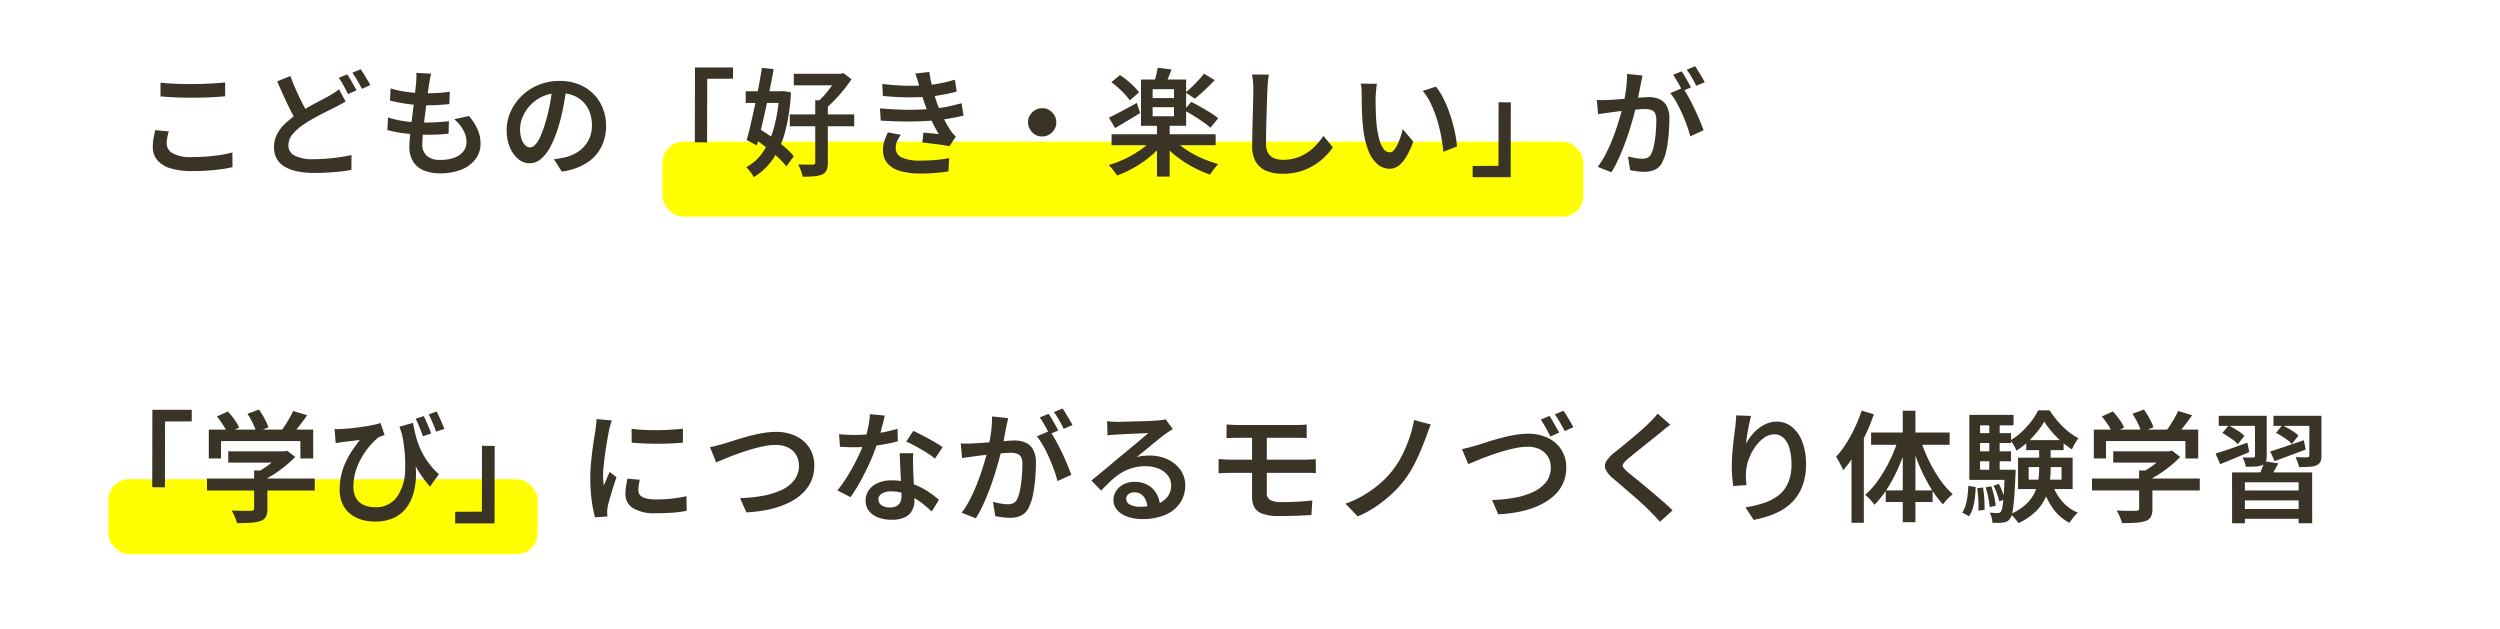 <svg xmlns="http://www.w3.org/2000/svg" xmlns:xlink="http://www.w3.org/1999/xlink" width="600" height="151" viewBox="0 0 600 151"><defs><filter id="a" x="0" y="0" width="448" height="69" filterUnits="userSpaceOnUse"><feOffset dy="6" input="SourceAlpha"/><feGaussianBlur result="b"/><feFlood flood-opacity="0.2"/><feComposite operator="in" in2="b"/><feComposite in="SourceGraphic"/></filter><filter id="c" x="0" y="82" width="600" height="69" filterUnits="userSpaceOnUse"><feOffset dy="6" input="SourceAlpha"/><feGaussianBlur result="d"/><feFlood flood-opacity="0.2"/><feComposite operator="in" in2="d"/><feComposite in="SourceGraphic"/></filter></defs><g transform="translate(-360 -342)"><g transform="translate(360 342.278)"><g transform="matrix(1, 0, 0, 1, 0, -0.28)" filter="url(#a)"><rect width="448" height="63" rx="4" fill="#fff"/></g><rect width="221" height="18" rx="5" transform="translate(159 33.722)" fill="#ff0"/><path d="M-182.476-20.16q1.54.168,3.458.252t4.1.084q1.372,0,2.8-.056t2.758-.14q1.33-.084,2.394-.2v3.332q-.98.084-2.324.168t-2.814.126q-1.47.042-2.814.042-2.156,0-4.018-.084t-3.542-.224Zm1.988,11.7q-.224.756-.364,1.484a7.693,7.693,0,0,0-.14,1.456,2.677,2.677,0,0,0,1.442,2.31,8.844,8.844,0,0,0,4.578.91q1.9,0,3.682-.14t3.332-.392a24.039,24.039,0,0,0,2.73-.588L-165.2.112a27.045,27.045,0,0,1-2.66.49q-1.512.21-3.276.336t-3.724.126a17.443,17.443,0,0,1-5.222-.672,6.527,6.527,0,0,1-3.178-1.974,4.859,4.859,0,0,1-1.064-3.178,11.449,11.449,0,0,1,.2-2.184q.2-1.008.364-1.82Zm42.448-7.168q-.616.364-1.246.7t-1.358.7l-2.072,1.036q-1.176.588-2.492,1.3t-2.6,1.554a12.8,12.8,0,0,0-2.9,2.464,4.275,4.275,0,0,0-1.078,2.8,2.66,2.66,0,0,0,1.512,2.422,9.468,9.468,0,0,0,4.536.854q1.484,0,3.136-.126t3.22-.364q1.568-.238,2.744-.518l-.028,3.584q-1.148.224-2.548.378t-3,.252q-1.6.1-3.416.1a20.135,20.135,0,0,1-3.794-.336,10.392,10.392,0,0,1-3.052-1.05,5.326,5.326,0,0,1-2.03-1.9,5.509,5.509,0,0,1-.728-2.926,6.615,6.615,0,0,1,.742-3.122,9.805,9.805,0,0,1,2.058-2.632,24.18,24.18,0,0,1,2.94-2.31q1.372-.9,2.744-1.666t2.6-1.414q1.232-.644,2.1-1.12.728-.42,1.316-.8a10.963,10.963,0,0,0,1.092-.8Zm-13.272-6.132q.672,1.82,1.442,3.542t1.54,3.206q.77,1.484,1.414,2.632l-2.828,1.652q-.756-1.232-1.554-2.828t-1.6-3.36q-.8-1.764-1.582-3.556Zm13.636-.392q.364.5.77,1.2t.8,1.4q.392.7.672,1.232l-2.044.9q-.42-.868-1.036-1.988a19.342,19.342,0,0,0-1.176-1.9Zm3.248-1.232q.364.532.8,1.232t.84,1.386q.406.686.658,1.19l-2.016.9q-.448-.9-1.078-1.988a18.822,18.822,0,0,0-1.218-1.876Zm16.884,1.064q-.168.7-.266,1.26t-.182,1.092q-.112.644-.266,1.764t-.336,2.52q-.182,1.4-.364,2.884t-.35,2.912q-.168,1.428-.252,2.59t-.084,1.89a3.591,3.591,0,0,0,1.078,2.8,4.67,4.67,0,0,0,3.234.98,9.429,9.429,0,0,0,3.416-.546A4.782,4.782,0,0,0-109.774-3.7a3.571,3.571,0,0,0,.742-2.212,5.933,5.933,0,0,0-.742-2.8,9.718,9.718,0,0,0-2.2-2.688l3.528-.756a13.507,13.507,0,0,1,2.1,3.276,8.439,8.439,0,0,1,.672,3.36,6.029,6.029,0,0,1-1.2,3.71A7.816,7.816,0,0,1-110.25.7a13.5,13.5,0,0,1-5.166.9,10.183,10.183,0,0,1-3.766-.658A5.481,5.481,0,0,1-121.8-1.148a6.655,6.655,0,0,1-.952-3.752q0-.868.14-2.324t.35-3.192q.21-1.736.434-3.542t.406-3.43q.182-1.624.294-2.772.056-.924.07-1.414a6.146,6.146,0,0,0-.042-.938Zm-9.716,3.528a21.628,21.628,0,0,0,2.7.658q1.47.266,3.01.392t2.884.126q1.652,0,3.08-.1a23.539,23.539,0,0,0,2.52-.294l-.084,3q-1.288.112-2.562.2t-3.038.084q-1.344,0-2.87-.14t-3.01-.406q-1.484-.266-2.772-.6Zm-.616,6.972a22.694,22.694,0,0,0,3,.756,26.71,26.71,0,0,0,3.052.378q1.512.1,2.884.1,1.344,0,2.814-.084t2.87-.252l-.084,3q-1.232.14-2.492.2t-2.6.056a44.679,44.679,0,0,1-5.18-.294,29.113,29.113,0,0,1-4.424-.826Zm42.868-7.364q-.308,2.156-.742,4.55A44.733,44.733,0,0,1-86.912-9.8a26.745,26.745,0,0,1-1.9,4.844,10.091,10.091,0,0,1-2.338,3.08,4.186,4.186,0,0,1-2.73,1.064A4.265,4.265,0,0,1-96.6-1.82a7.055,7.055,0,0,1-2.03-2.814,10.446,10.446,0,0,1-.77-4.13,10.65,10.65,0,0,1,.98-4.508,12.37,12.37,0,0,1,2.7-3.78,12.614,12.614,0,0,1,4.032-2.59,13.158,13.158,0,0,1,5-.938,12.269,12.269,0,0,1,4.606.826,10.25,10.25,0,0,1,3.514,2.3,10.207,10.207,0,0,1,2.24,3.43,11.2,11.2,0,0,1,.784,4.2,11,11,0,0,1-1.218,5.236,9.95,9.95,0,0,1-3.57,3.78,14.829,14.829,0,0,1-5.852,1.988L-88.06-1.792q.784-.084,1.4-.2t1.176-.224a9.983,9.983,0,0,0,2.534-.952,8.044,8.044,0,0,0,2.086-1.61A7.225,7.225,0,0,0-79.45-7.042a7.777,7.777,0,0,0,.518-2.9,8.814,8.814,0,0,0-.518-3.08,7.006,7.006,0,0,0-1.526-2.45,6.864,6.864,0,0,0-2.45-1.624,8.923,8.923,0,0,0-3.318-.574,9.447,9.447,0,0,0-4.018.812,9.409,9.409,0,0,0-2.954,2.1,9.364,9.364,0,0,0-1.834,2.8,7.5,7.5,0,0,0-.63,2.884,7.272,7.272,0,0,0,.364,2.478,3.639,3.639,0,0,0,.91,1.484,1.661,1.661,0,0,0,1.106.49,1.775,1.775,0,0,0,1.232-.616A6.741,6.741,0,0,0-91.35-7.154a26.605,26.605,0,0,0,1.218-3.318,43.185,43.185,0,0,0,1.064-4.3,43.049,43.049,0,0,0,.644-4.494Zm30.8-4.62h9.128v2.688l-6.188.028L-51.3-5.824l-2.94-.028Zm23.716,1.512h11.648v2.772H-30.492Zm-.952,9.744h15.456v2.856H-31.444Zm6.1-3.388h3.024V-1.008A4.716,4.716,0,0,1-22.61.84a2.056,2.056,0,0,1-1.078,1.036,6.286,6.286,0,0,1-1.932.434q-1.148.1-2.744.1A9.068,9.068,0,0,0-28.8.924a12.722,12.722,0,0,0-.63-1.456q1.148.028,2.142.042T-25.928-.5a.71.71,0,0,0,.462-.112.55.55,0,0,0,.126-.42Zm5.4-6.356h.728l.616-.168L-16.632-21q-.812,1.232-1.862,2.534t-2.2,2.492a30.578,30.578,0,0,1-2.24,2.114,8.527,8.527,0,0,0-.84-.952,9.755,9.755,0,0,0-.9-.812,17.278,17.278,0,0,0,1.806-1.862q.91-1.078,1.68-2.184a22.293,22.293,0,0,0,1.246-1.974Zm-22.092,4.2h9.1v2.8h-9.1Zm3.892-5.628,2.828.308q-.392,2.184-.882,4.62T-37.226-13.9q-.546,2.45-1.078,4.7T-39.34-5.1L-41.8-6.384q.476-1.652.966-3.78t.994-4.48q.5-2.352.938-4.676T-38.136-23.716ZM-40.46-7l1.652-2.1q1.484.9,3.094,2.044t3.01,2.324a14.541,14.541,0,0,1,2.212,2.24L-32.284-.056a16.621,16.621,0,0,0-2.142-2.31q-1.358-1.246-2.94-2.464T-40.46-7Zm6.5-11.088h.5l.532-.056,1.764.308a45.822,45.822,0,0,1-1.386,9.38,21.361,21.361,0,0,1-2.94,6.622A15.288,15.288,0,0,1-40.1,2.52a8.22,8.22,0,0,0-.812-1.26,11.359,11.359,0,0,0-.98-1.148,11.222,11.222,0,0,0,4.032-3.668,19.525,19.525,0,0,0,2.646-5.95A39.589,39.589,0,0,0-33.964-17.5Zm24.7-1.764q3.024.364,5.642.42t4.8-.112a29.3,29.3,0,0,0,3.612-.49q1.736-.35,3.388-.854l.42,2.856q-1.484.42-3.234.742t-3.514.49q-2.156.168-4.984.154T-9.1-16.968ZM-9.8-14q2.492.224,4.816.308t4.382,0q2.058-.084,3.71-.252a28.514,28.514,0,0,0,3.822-.574q1.638-.378,2.842-.714l.476,2.968q-1.2.308-2.744.588T4.256-11.2q-1.764.2-4.046.294t-4.8.056q-2.52-.042-5.04-.21Zm9.408-5.376q-.2-.756-.434-1.484t-.49-1.484l3.36-.392q.168,1.288.448,2.562t.63,2.464q.35,1.19.686,2.254.364.98.9,2.212T5.88-10.808Q6.524-9.6,7.2-8.6a7.835,7.835,0,0,0,.546.7,8.843,8.843,0,0,0,.658.672L6.86-4.9q-.784-.168-1.932-.336T2.576-5.544Q1.372-5.684.364-5.8l.252-2.38,2,.182q1.078.1,1.694.182a34.245,34.245,0,0,1-1.946-3.682q-.826-1.834-1.358-3.4-.336-.98-.588-1.736t-.434-1.414Q-.2-18.7-.392-19.376Zm-4.4,11.732a9.665,9.665,0,0,0-.868,1.456,3.822,3.822,0,0,0-.364,1.68A2.427,2.427,0,0,0-4.536-2.184a10.424,10.424,0,0,0,4.424.728q1.96,0,3.682-.154T6.8-2.044L6.636,1.12q-1.456.252-3.22.392t-3.528.14a17.067,17.067,0,0,1-4.774-.588A6.4,6.4,0,0,1-7.966-.742a4.684,4.684,0,0,1-1.106-3.15A6.528,6.528,0,0,1-8.736-6.23a19.732,19.732,0,0,1,.84-2ZM29.12-14.028a2.968,2.968,0,0,1,1.708.448,3.748,3.748,0,0,1,1.218,1.232,3.21,3.21,0,0,1,.462,1.708,2.981,2.981,0,0,1-.448,1.694,3.7,3.7,0,0,1-1.232,1.232,3.21,3.21,0,0,1-1.708.462A2.981,2.981,0,0,1,27.426-7.7a3.659,3.659,0,0,1-1.232-1.246,3.231,3.231,0,0,1-.462-1.694,2.968,2.968,0,0,1,.448-1.708,3.7,3.7,0,0,1,1.246-1.218A3.231,3.231,0,0,1,29.12-14.028ZM45.78-7.784H70.756v2.632H45.78Zm10.892-2.38h3.052V2.38H56.672Zm-1.008,3.5L58.1-5.6a18.672,18.672,0,0,1-3.052,3.164A26.654,26.654,0,0,1,51.212.21,27.184,27.184,0,0,1,47.1,2.128a7.088,7.088,0,0,0-.588-.854q-.364-.462-.728-.91a7.1,7.1,0,0,0-.7-.756,25.571,25.571,0,0,0,4.046-1.554A26,26,0,0,0,52.85-4.13,14.523,14.523,0,0,0,55.664-6.664Zm5.068.084A15.188,15.188,0,0,0,63.56-4.158a24.019,24.019,0,0,0,3.752,2.072,28.211,28.211,0,0,0,4.116,1.47,5.5,5.5,0,0,0-.714.742q-.378.462-.728.924a8.055,8.055,0,0,0-.574.854A26.675,26.675,0,0,1,65.268.084,28.14,28.14,0,0,1,61.376-2.45,20.443,20.443,0,0,1,58.24-5.432Zm-5.1-7.7V-12.1H60.76V-14.28Zm0-4.312v2.128H60.76v-2.128Zm-2.8-2.324H63.672V-9.8H52.836Zm4-2.828,3.332.42q-.392,1.064-.8,2.058t-.77,1.75l-2.632-.5q.224-.812.49-1.848A16.271,16.271,0,0,0,56.84-23.744ZM45.724-20.272,47.8-21.98a18.681,18.681,0,0,1,1.736,1.274q.868.714,1.624,1.47a10.579,10.579,0,0,1,1.2,1.4L50.148-15.9a11.556,11.556,0,0,0-1.134-1.428,20.859,20.859,0,0,0-1.582-1.554Q46.564-19.656,45.724-20.272Zm17.444,6.72L64.9-15.54q1.064.532,2.282,1.218t2.338,1.386a16.1,16.1,0,0,1,1.848,1.316L69.5-9.352a17.492,17.492,0,0,0-1.75-1.372q-1.078-.756-2.282-1.5T63.168-13.552Zm4.788-8.764,2.576,1.54q-1.12,1.2-2.394,2.394t-2.366,2.058l-2.24-1.484a16.943,16.943,0,0,0,1.526-1.344q.8-.784,1.582-1.61A16.037,16.037,0,0,0,67.956-22.316ZM45.136-11.76q1.288-.616,3.066-1.568t3.626-1.96l.812,2.408q-1.484.924-3.08,1.876T46.62-9.268ZM83.524-22.092q-.14.812-.224,1.736t-.112,1.736q-.056,1.148-.112,2.814t-.112,3.514q-.056,1.848-.084,3.626t-.028,3.15a4.279,4.279,0,0,0,.532,2.282,2.959,2.959,0,0,0,1.442,1.218,5.584,5.584,0,0,0,2.086.364,10.452,10.452,0,0,0,3.234-.476A10.372,10.372,0,0,0,92.792-3.4,12.125,12.125,0,0,0,94.92-5.236a18.406,18.406,0,0,0,1.708-2.156L98.9-4.62a18.2,18.2,0,0,1-1.778,2.086A14.935,14.935,0,0,1,94.556-.462,13.694,13.694,0,0,1,91.14,1.106a14.356,14.356,0,0,1-4.284.6,10.21,10.21,0,0,1-3.864-.672A5.26,5.26,0,0,1,80.43-1.106a7.173,7.173,0,0,1-.91-3.822q0-1.148.028-2.646t.07-3.094q.042-1.6.084-3.136t.07-2.8q.028-1.26.028-2.016,0-.952-.084-1.848a13.4,13.4,0,0,0-.252-1.652Zm25.928,2.212q-.084.448-.14,1.05t-.1,1.19l-.07.98q0,.9.014,1.918t.056,2.086q.042,1.064.126,2.128a23.058,23.058,0,0,0,.616,3.7,7.831,7.831,0,0,0,1.05,2.492,1.854,1.854,0,0,0,1.554.9,1.31,1.31,0,0,0,.966-.518,5.8,5.8,0,0,0,.868-1.372,16.075,16.075,0,0,0,.728-1.82q.322-.966.546-1.862l2.52,3a20.727,20.727,0,0,1-1.806,3.836A6.8,6.8,0,0,1,114.52-.126,3.592,3.592,0,0,1,112.5.5a4.508,4.508,0,0,1-2.786-.994,7.822,7.822,0,0,1-2.254-3.22,21.088,21.088,0,0,1-1.344-5.95q-.14-1.26-.21-2.688t-.084-2.716q-.014-1.288-.014-2.128,0-.56-.042-1.344a8.376,8.376,0,0,0-.182-1.4Zm14.168.672a14.394,14.394,0,0,1,1.512,2.3,25.678,25.678,0,0,1,1.33,2.884q.6,1.54,1.064,3.15t.756,3.15a27.958,27.958,0,0,1,.406,2.856l-3.276,1.288q-.168-1.764-.546-3.766a36.108,36.108,0,0,0-.994-3.99,28.666,28.666,0,0,0-1.456-3.766,13.292,13.292,0,0,0-1.96-3.066ZM141.568,2.52H132.44V-.168L138.628-.2l.028-15.26,2.94.028Zm31.64-24.388q-.084.476-.21,1.05t-.238,1.078q-.112.588-.266,1.386t-.308,1.624q-.154.826-.35,1.61-.28,1.176-.7,2.744t-.98,3.36q-.56,1.792-1.246,3.626t-1.484,3.57a27.788,27.788,0,0,1-1.694,3.164L162.456.056a22.258,22.258,0,0,0,1.834-2.94,36.712,36.712,0,0,0,1.554-3.36q.7-1.736,1.246-3.416t.952-3.122q.406-1.442.63-2.506.392-1.82.616-3.6a23.706,23.706,0,0,0,.2-3.374Zm9.66,2.94a22.47,22.47,0,0,1,1.372,2.212q.728,1.316,1.428,2.786t1.274,2.842q.574,1.372.91,2.352L184.66-7.28a25.317,25.317,0,0,0-.784-2.548q-.5-1.4-1.148-2.856t-1.372-2.758a14.025,14.025,0,0,0-1.484-2.2Zm-20.636,2.912q.728.056,1.414.042t1.442-.042q.644-.028,1.638-.1t2.114-.154q1.12-.084,2.24-.182t2.086-.168q.966-.07,1.554-.07a6.256,6.256,0,0,1,2.52.476,3.729,3.729,0,0,1,1.75,1.61,6.238,6.238,0,0,1,.658,3.122q0,1.624-.154,3.556a32.1,32.1,0,0,1-.5,3.7,11.722,11.722,0,0,1-.938,2.94A3.848,3.848,0,0,1,176.246.7a6.17,6.17,0,0,1-2.646.532,12.884,12.884,0,0,1-1.736-.126Q170.94.98,170.24.84l-.532-3.3q.56.14,1.218.28t1.246.21a8.419,8.419,0,0,0,.952.07,3.11,3.11,0,0,0,1.288-.252,1.974,1.974,0,0,0,.924-1.008,9.729,9.729,0,0,0,.658-2.17,25.1,25.1,0,0,0,.392-2.87q.126-1.54.126-2.94a3.6,3.6,0,0,0-.322-1.736,1.61,1.61,0,0,0-.952-.756,5.071,5.071,0,0,0-1.5-.2q-.644,0-1.778.1t-2.408.224q-1.274.126-2.38.266t-1.694.224q-.588.084-1.456.2t-1.484.224Zm20.356-6.86q.364.5.77,1.2t.8,1.4q.392.7.672,1.26l-2.044.868q-.28-.588-.658-1.274t-.784-1.386a13.511,13.511,0,0,0-.8-1.232Zm3.248-1.232q.364.532.8,1.246t.84,1.4q.406.686.658,1.19l-2.044.868q-.42-.9-1.05-1.988a18.822,18.822,0,0,0-1.218-1.876Z" transform="translate(221 39.722)" fill="#3a3427"/></g><g transform="translate(360 423.924)"><g transform="matrix(1, 0, 0, 1, 0, -81.92)" filter="url(#c)"><rect width="600" height="63" rx="4" transform="translate(0 82)" fill="#fff"/></g><rect width="103" height="18" rx="5" transform="translate(26 33.076)" fill="#ff0"/><path d="M-259.434-24.65h9.454v2.784l-6.409.029-.029,15.8-3.045-.029Zm18.212,9.976h13.659v2.7h-13.659Zm-5.1,6.525h25.868v2.871h-25.868Zm11.31-1.943h3.19V-.9a4.173,4.173,0,0,1-.363,1.929,2.3,2.3,0,0,1-1.349,1.03,9.275,9.275,0,0,1-2.32.406q-1.363.087-3.277.087a8.495,8.495,0,0,0-.522-1.537,11.584,11.584,0,0,0-.754-1.479q.957.029,1.929.044t1.7.014h1.015a1.219,1.219,0,0,0,.595-.145.507.507,0,0,0,.16-.435Zm6.438-4.582h.783l.667-.174,1.972,1.508a24.084,24.084,0,0,1-2.262,2.088,31.517,31.517,0,0,1-2.668,1.958A22.743,22.743,0,0,1-232.9-7.714a9.246,9.246,0,0,0-.8-.942q-.507-.537-.855-.856a20.846,20.846,0,0,0,2.291-1.378,24.2,24.2,0,0,0,2.132-1.638,12.311,12.311,0,0,0,1.552-1.566Zm-17.313-5.22h25.056v6.931h-3.074v-4.176h-19.053v4.176h-2.929Zm20.242-4.466,3.364,1.015q-.986,1.421-2.059,2.784t-1.972,2.32l-2.523-.957a18.032,18.032,0,0,0,1.174-1.595q.594-.9,1.131-1.842T-225.649-24.36Zm-18.3,1.305,2.639-1.189a19.387,19.387,0,0,1,1.58,1.943,9.911,9.911,0,0,1,1.117,1.914l-2.813,1.334a10.692,10.692,0,0,0-1.044-1.958A23.763,23.763,0,0,0-243.948-23.055Zm7.337-.638,2.755-1.015a18.758,18.758,0,0,1,1.349,2.175,13.894,13.894,0,0,1,.942,2.088l-2.929,1.16a11.767,11.767,0,0,0-.841-2.146A20.5,20.5,0,0,0-236.611-23.693Zm39.73,2.175q.232,1.363.609,2.885a20.986,20.986,0,0,0,1.059,3.132,17.992,17.992,0,0,0,1.783,3.2,18.36,18.36,0,0,0,2.755,3.1l-2.117,2.987a25.653,25.653,0,0,1-2.9-3.93,34.827,34.827,0,0,1-2.378-4.77q-1.073-2.61-2.059-5.684ZM-215.7-20.039a11.367,11.367,0,0,0,1.624,0q1.015-.058,2.349-.188t2.682-.333q1.349-.2,2.508-.435a12.385,12.385,0,0,0,1.856-.493l.986,2.9q-.319.087-.739.247a8.319,8.319,0,0,0-.769.333,14.974,14.974,0,0,0-1.334,1.233,17.034,17.034,0,0,0-1.6,1.914,18.993,18.993,0,0,0-1.508,2.465,14.573,14.573,0,0,0-1.117,2.914,12.583,12.583,0,0,0-.421,3.277,5.74,5.74,0,0,0,.406,2.276,3.929,3.929,0,0,0,1.117,1.523A4.639,4.639,0,0,0-208-1.552a7.045,7.045,0,0,0,1.986.275,6.174,6.174,0,0,0,5.162-2.291,11.486,11.486,0,0,0,2.074-6.438,34.651,34.651,0,0,0-.972-9.715l3.045,5.075a30.146,30.146,0,0,1,.536,4.8,17.953,17.953,0,0,1-.421,4.553A11.166,11.166,0,0,1-198.23-1.45,7.986,7.986,0,0,1-201.3,1.2a10.537,10.537,0,0,1-4.77.972,10.823,10.823,0,0,1-3.262-.479A7.878,7.878,0,0,1-212.019.261a6.581,6.581,0,0,1-1.812-2.393,8.026,8.026,0,0,1-.652-3.35,15.363,15.363,0,0,1,.377-3.48,15.981,15.981,0,0,1,1.044-3.074,20.636,20.636,0,0,1,1.551-2.784q.884-1.334,1.87-2.581-.58.058-1.378.16t-1.537.188q-.739.087-1.2.145-.435.058-.827.116t-.855.145Zm21.4-3.1q.29.58.623,1.334t.653,1.493a11.252,11.252,0,0,1,.493,1.348l-1.972.667q-.232-.667-.522-1.421t-.594-1.465q-.3-.71-.624-1.319Zm3.074-1.1a20.023,20.023,0,0,1,1,2.074q.507,1.2.885,2.1l-2,.667q-.348-.986-.826-2.131t-.943-2.016Zm13.92,26.854h-9.454V-.174l6.409-.029.029-15.805,3.045.029ZM-144.42-20.1a27.082,27.082,0,0,0,2.943.275q1.638.072,3.364.058t3.292-.116q1.566-.1,2.726-.217v3.335q-1.276.116-2.871.189t-3.262.073q-1.668,0-3.262-.073t-2.9-.189Zm1.972,12.238q-.174.754-.261,1.334a7.81,7.81,0,0,0-.087,1.16,1.959,1.959,0,0,0,.217.914,1.771,1.771,0,0,0,.725.71,4.376,4.376,0,0,0,1.32.45,10.789,10.789,0,0,0,2.03.16,33.831,33.831,0,0,0,3.669-.189,34.119,34.119,0,0,0,3.581-.595l.058,3.509a26.04,26.04,0,0,1-3.2.435q-1.812.145-4.219.145a9.773,9.773,0,0,1-5.5-1.233A3.919,3.919,0,0,1-145.9-4.466a11.63,11.63,0,0,1,.131-1.7q.13-.884.362-1.957ZM-149.176-22.1q-.087.261-.232.74t-.261.942q-.116.464-.174.725-.116.638-.3,1.639t-.377,2.2q-.188,1.2-.348,2.451t-.275,2.407q-.116,1.16-.116,2.059,0,.609.044,1.247t.1,1.247q.232-.522.479-1.1t.493-1.145q.247-.565.45-1.059l1.653,1.276q-.406,1.16-.827,2.494t-.754,2.523q-.334,1.189-.507,1.914-.058.319-.1.725a6.357,6.357,0,0,0-.044.638q0,.2.014.522t.044.609l-2.987.2a29.928,29.928,0,0,1-.783-3.988,39.264,39.264,0,0,1-.348-5.438q0-1.624.145-3.292t.348-3.234q.2-1.566.406-2.856t.348-2.161q.058-.58.145-1.276t.116-1.334Zm23.577,6.409q.812-.145,1.74-.392t1.74-.479q.87-.261,2.305-.725t3.161-.943q1.725-.478,3.523-.8a19.463,19.463,0,0,1,3.393-.319,10.882,10.882,0,0,1,4.64.957,7.944,7.944,0,0,1,3.291,2.769,7.732,7.732,0,0,1,1.232,4.451,8.8,8.8,0,0,1-.754,3.669,9.365,9.365,0,0,1-2.16,2.987,13.074,13.074,0,0,1-3.408,2.262A21.784,21.784,0,0,1-111.418-.74a32.223,32.223,0,0,1-5.452.711l-1.508-3.422a35.479,35.479,0,0,0,5.481-.566,18.194,18.194,0,0,0,4.5-1.407A8.134,8.134,0,0,0-105.357-7.8a5.494,5.494,0,0,0,1.1-3.422,5.013,5.013,0,0,0-.653-2.552,4.584,4.584,0,0,0-1.9-1.784,6.5,6.5,0,0,0-3.045-.652,14.809,14.809,0,0,0-2.914.319q-1.581.319-3.219.812t-3.175,1.059q-1.537.566-2.813,1.1t-2.146.884Zm30.972-3.1q.9.087,1.914.13t1.856.044q1.74,0,3.538-.174T-83.8-19.3a29.282,29.282,0,0,0,3.2-.8l.087,3.016q-1.3.348-3.016.667t-3.6.537a32.614,32.614,0,0,1-3.741.217q-.841,0-1.74-.029t-1.8-.087Zm10.991-4.466q-.174.725-.464,1.856t-.624,2.378q-.333,1.247-.739,2.436a42.775,42.775,0,0,1-1.711,4.423q-1.044,2.335-2.262,4.553a39.914,39.914,0,0,1-2.436,3.93l-3.161-1.624A29.046,29.046,0,0,0-93.09-7.961q.957-1.464,1.813-3.045t1.537-3.059a26.7,26.7,0,0,0,1.088-2.7,31.809,31.809,0,0,0,.942-3.364,18.849,18.849,0,0,0,.479-3.48Zm6.815,9.019q-.058.9-.058,1.754t.029,1.784q.029.667.072,1.711t.1,2.2q.058,1.16.1,2.218t.044,1.7a5.089,5.089,0,0,1-.536,2.335,3.8,3.8,0,0,1-1.726,1.668,7.045,7.045,0,0,1-3.19.609,9.221,9.221,0,0,1-3.146-.508A5.132,5.132,0,0,1-87.392-.3a3.881,3.881,0,0,1-.855-2.567,4.256,4.256,0,0,1,.769-2.494A5.086,5.086,0,0,1-85.3-7.091a8.063,8.063,0,0,1,3.292-.623A14.64,14.64,0,0,1-77.358-7a16.737,16.737,0,0,1,3.814,1.8,24.586,24.586,0,0,1,2.9,2.161l-1.74,2.784Q-73.2-.986-74.2-1.827a16.806,16.806,0,0,0-2.247-1.581,13.2,13.2,0,0,0-2.683-1.2,9.888,9.888,0,0,0-3.059-.464,3.9,3.9,0,0,0-2.175.536,1.6,1.6,0,0,0-.812,1.378,1.692,1.692,0,0,0,.711,1.392,3.28,3.28,0,0,0,2.045.551,3.225,3.225,0,0,0,1.653-.363,2.048,2.048,0,0,0,.87-.986,3.612,3.612,0,0,0,.261-1.407q0-.7-.058-1.943t-.131-2.74q-.072-1.494-.145-2.973t-.1-2.61Zm5.22,1.305A19.259,19.259,0,0,0-73.675-14.4q-1.233-.768-2.537-1.479T-78.5-17.023l1.682-2.552q.783.348,1.769.841t2,1.059q1.015.566,1.885,1.087a14.349,14.349,0,0,1,1.392.928Zm17.545-9.715q-.087.493-.217,1.087t-.246,1.117q-.116.609-.276,1.435t-.319,1.682q-.159.856-.362,1.668-.29,1.218-.725,2.842t-1.015,3.48q-.58,1.856-1.291,3.756t-1.537,3.7A28.781,28.781,0,0,1-61.8,1.392L-65.192.058a23.052,23.052,0,0,0,1.9-3.045,38.018,38.018,0,0,0,1.609-3.48q.725-1.8,1.291-3.538t.986-3.233q.421-1.493.653-2.6.406-1.885.638-3.727a24.552,24.552,0,0,0,.2-3.494ZM-44.051-19.6a23.273,23.273,0,0,1,1.421,2.291q.754,1.363,1.479,2.885t1.319,2.943q.594,1.421.943,2.436L-42.2-7.54a26.222,26.222,0,0,0-.812-2.639q-.522-1.45-1.189-2.958t-1.421-2.857a14.526,14.526,0,0,0-1.537-2.277Zm-21.373,3.016q.754.058,1.464.044t1.494-.044q.667-.029,1.7-.1t2.189-.16q1.16-.087,2.32-.188t2.161-.174q1-.073,1.609-.073a6.48,6.48,0,0,1,2.61.493,3.862,3.862,0,0,1,1.813,1.668,6.46,6.46,0,0,1,.682,3.234q0,1.682-.16,3.683a33.238,33.238,0,0,1-.522,3.828,12.14,12.14,0,0,1-.972,3.045A3.985,3.985,0,0,1-50.91.725a6.391,6.391,0,0,1-2.741.551,13.344,13.344,0,0,1-1.8-.131q-.957-.131-1.682-.276l-.551-3.422q.58.145,1.262.29t1.291.217a8.72,8.72,0,0,0,.986.072,3.221,3.221,0,0,0,1.334-.261,2.045,2.045,0,0,0,.957-1.044,10.076,10.076,0,0,0,.681-2.248A25.993,25.993,0,0,0-50.765-8.5q.131-1.595.131-3.045a3.731,3.731,0,0,0-.334-1.8,1.667,1.667,0,0,0-.986-.783,5.252,5.252,0,0,0-1.551-.2q-.667,0-1.841.1t-2.494.232q-1.319.131-2.465.275t-1.755.232q-.609.087-1.508.2t-1.537.232Zm21.083-7.1q.377.522.8,1.247t.826,1.45q.406.725.7,1.305l-2.117.9q-.29-.609-.681-1.32t-.812-1.435a14,14,0,0,0-.827-1.276Zm3.364-1.276q.377.551.826,1.291t.87,1.45q.42.711.681,1.233l-2.117.9q-.435-.928-1.088-2.059A19.5,19.5,0,0,0-43.065-24.1ZM-30.305-21.9q.58.058,1.247.1t1.218.043q.464,0,1.421-.029t2.146-.058l2.392-.058q1.2-.029,2.16-.087l1.45-.087q.812-.058,1.291-.131a4.682,4.682,0,0,0,.739-.16l1.711,2.349q-.464.29-.957.609t-.957.667q-.58.406-1.421,1.088t-1.8,1.479q-.957.8-1.885,1.551t-1.682,1.363a7.453,7.453,0,0,1,1.58-.333q.768-.072,1.552-.073a9.94,9.94,0,0,1,4.365.928,7.768,7.768,0,0,1,3.06,2.537,6.271,6.271,0,0,1,1.131,3.7,7.451,7.451,0,0,1-1.174,4.118A7.93,7.93,0,0,1-16.2.507a13.633,13.633,0,0,1-5.7,1.058A10.338,10.338,0,0,1-25.448,1a5.7,5.7,0,0,1-2.436-1.6,3.6,3.6,0,0,1-.885-2.422,3.89,3.89,0,0,1,.624-2.117,4.606,4.606,0,0,1,1.754-1.6,5.42,5.42,0,0,1,2.61-.609,6.423,6.423,0,0,1,3.321.8,5.488,5.488,0,0,1,2.073,2.132A6.441,6.441,0,0,1-17.6-1.537l-3.016.435a4.423,4.423,0,0,0-.9-2.7A2.754,2.754,0,0,0-23.78-4.843a2.074,2.074,0,0,0-1.406.464,1.387,1.387,0,0,0-.537,1.073,1.57,1.57,0,0,0,.885,1.392,4.564,4.564,0,0,0,2.334.522A12.3,12.3,0,0,0-18.372-2,5.363,5.363,0,0,0-15.805-3.77a4.508,4.508,0,0,0,.87-2.784,3.711,3.711,0,0,0-.812-2.364,5.363,5.363,0,0,0-2.2-1.609,8.074,8.074,0,0,0-3.132-.58,11.008,11.008,0,0,0-3.132.42,11.367,11.367,0,0,0-2.668,1.175A14.989,14.989,0,0,0-29.3-7.671q-1.175,1.088-2.422,2.422l-2.349-2.436q.812-.638,1.827-1.479t2.059-1.711q1.044-.87,1.972-1.653t1.566-1.305q.609-.493,1.45-1.189t1.74-1.45l1.711-1.435q.812-.682,1.334-1.146-.435,0-1.189.043t-1.653.073q-.9.029-1.8.073t-1.667.087q-.768.044-1.233.072-.551.029-1.146.073a10.837,10.837,0,0,0-1.087.131Zm28.681.783q.638.029,1.319.073T1.131-21h13.92q.725,0,1.378-.029t1.174-.087v3.248q-.551-.029-1.16-.043t-1.392-.015H1.131q-.754,0-1.436.015t-1.319.043Zm9.657,9.976V-4.7a1.85,1.85,0,0,0,.812,1.682,4.983,4.983,0,0,0,2.61.522q1.972,0,3.857-.1t3.654-.3L18.734.609q-.986.058-2.291.116T13.7.812q-1.436.029-2.828.029A11.031,11.031,0,0,1,6.974.29,3.526,3.526,0,0,1,5.031-1.276a5.018,5.018,0,0,1-.536-2.378q0-.754,0-1.755t0-2.088q0-1.087,0-2.074t0-1.711q0-.319,0-1.087t0-1.726q0-.957,0-1.914t0-1.7q0-.74,0-1.03H8.033v7.6ZM-3.538-12.818q.638.029,1.523.087t1.523.058H17.081q.319,0,.812-.029t1.015-.043q.522-.014.87-.043l.029,3.335q-.58-.058-1.363-.058H-.493q-.58,0-1.479.029T-3.538-9.4Zm50.953-8.294a15.259,15.259,0,0,0-.638,1.552q-.29.827-.522,1.465-.609,1.653-1.421,3.553t-1.812,3.726a23.955,23.955,0,0,1-2.189,3.335,26.541,26.541,0,0,1-2.987,3.19,31.8,31.8,0,0,1-3.77,2.958A23.514,23.514,0,0,1,29.841.928L26.912-2.117A24.554,24.554,0,0,0,31.16-4.075,26.678,26.678,0,0,0,34.9-6.7a22.64,22.64,0,0,0,3-3.016A21.149,21.149,0,0,0,40.382-13.5a31.969,31.969,0,0,0,1.856-4.35,29.786,29.786,0,0,0,1.146-4.336Zm7.453,5.887q.812-.145,1.755-.406t1.725-.464q.87-.261,2.306-.74t3.161-.943q1.726-.464,3.538-.8a18.738,18.738,0,0,1,3.379-.333,10.882,10.882,0,0,1,4.64.957,7.906,7.906,0,0,1,3.291,2.784,7.749,7.749,0,0,1,1.233,4.437,8.949,8.949,0,0,1-.74,3.669,9.079,9.079,0,0,1-2.16,2.987A13.7,13.7,0,0,1,73.587-1.8,20.867,20.867,0,0,1,69.063-.276a32.624,32.624,0,0,1-5.5.711L62.089-3.016a33.189,33.189,0,0,0,5.452-.536,17.791,17.791,0,0,0,4.5-1.421,8.332,8.332,0,0,0,3.045-2.378,5.478,5.478,0,0,0,1.1-3.436,5.023,5.023,0,0,0-.638-2.538,4.609,4.609,0,0,0-1.885-1.784,6.386,6.386,0,0,0-3.045-.667,14.6,14.6,0,0,0-2.9.319q-1.566.319-3.2.812t-3.19,1.058q-1.552.565-2.827,1.1t-2.117.885Zm21-7.946a13.959,13.959,0,0,1,.8,1.262q.42.74.826,1.464t.7,1.276l-2.117.928q-.435-.9-1.073-2.059t-1.218-2Zm3.364-1.247q.377.522.826,1.261t.87,1.45q.421.711.682,1.233l-2.088.928q-.464-.928-1.116-2.059a19.5,19.5,0,0,0-1.261-1.943Zm25.636,3.364q-.638.464-1.29.986t-1.117.928l-1.74,1.392q-1.015.812-2.132,1.711l-2.16,1.74q-1.044.841-1.8,1.479a5.582,5.582,0,0,0-1.044,1.131.773.773,0,0,0,.014.87,6.091,6.091,0,0,0,1.117,1.16q.7.58,1.711,1.392t2.19,1.8q1.174.986,2.393,2.016t2.363,2.03q1.145,1,2.045,1.9L102.4,2.233Q101.268.957,100.021-.29q-.7-.725-1.769-1.711T95.917-4.075q-1.261-1.087-2.494-2.146t-2.218-1.9A6.753,6.753,0,0,1,89.363-10.3a2.074,2.074,0,0,1,.116-1.929,7.93,7.93,0,0,1,1.957-2.132q.841-.667,1.958-1.58T95.7-17.85q1.189-1,2.247-1.929t1.784-1.653q.58-.551,1.175-1.189a8.51,8.51,0,0,0,.913-1.131Zm19.4-2.117q-.174.609-.362,1.465t-.363,1.784q-.174.928-.3,1.813t-.188,1.551a14.848,14.848,0,0,1,1.247-1.856,10.333,10.333,0,0,1,1.682-1.7,8.518,8.518,0,0,1,2.074-1.233,6.1,6.1,0,0,1,2.363-.464,5.688,5.688,0,0,1,3.6,1.247,8.232,8.232,0,0,1,2.508,3.538,14.7,14.7,0,0,1,.913,5.452,14.438,14.438,0,0,1-.9,5.321,10.968,10.968,0,0,1-2.552,3.886,13.012,13.012,0,0,1-3.973,2.61,23.982,23.982,0,0,1-5.133,1.523L122.9-1.247a25.394,25.394,0,0,0,4.408-1.029A11.819,11.819,0,0,0,130.819-4.1a7.7,7.7,0,0,0,2.305-2.973,10.805,10.805,0,0,0,.827-4.466,13.475,13.475,0,0,0-.493-3.886,5.513,5.513,0,0,0-1.407-2.479,3.127,3.127,0,0,0-2.218-.856,4.206,4.206,0,0,0-2.494.856,9.1,9.1,0,0,0-2.132,2.2,12.438,12.438,0,0,0-1.508,2.915,10.786,10.786,0,0,0-.652,3.016,11.378,11.378,0,0,0-.029,1.421q.029.754.145,1.769l-3.19.232q-.116-.841-.232-2.088t-.116-2.668q0-1.044.073-2.219t.188-2.407q.116-1.233.275-2.451t.3-2.262q.087-.783.145-1.537t.087-1.334ZM150.8-24.447l2.929.87a46.833,46.833,0,0,1-2,4.916,46.057,46.057,0,0,1-2.523,4.64,29.3,29.3,0,0,1-2.842,3.872,6.2,6.2,0,0,0-.435-.986q-.319-.609-.653-1.233a7.376,7.376,0,0,0-.623-1,21.449,21.449,0,0,0,2.393-3.132,34.472,34.472,0,0,0,2.1-3.828A37.351,37.351,0,0,0,150.8-24.447Zm-2.436,7.859,2.929-2.958.029.029V2.465h-2.958Zm12.3-7.83H163.7V2.32H160.66Zm-7.6,5.22h18.85v2.958h-18.85Zm3.509,13.891h11.252v2.784H156.571Zm8.323-12.267a36.933,36.933,0,0,0,1.986,4.988,34.064,34.064,0,0,0,2.682,4.626,20.23,20.23,0,0,0,3.1,3.582,10.513,10.513,0,0,0-1.232,1.1,9.952,9.952,0,0,0-1.117,1.334,24.74,24.74,0,0,1-3.045-4.118,40.71,40.71,0,0,1-2.624-5.191,52.527,52.527,0,0,1-2.016-5.655Zm-5.249-.2,2.262.609a48.962,48.962,0,0,1-2.059,5.858,38.261,38.261,0,0,1-2.726,5.293,23.181,23.181,0,0,1-3.248,4.162,9.607,9.607,0,0,0-.652-.827q-.392-.449-.812-.87a7.37,7.37,0,0,0-.768-.682,19.554,19.554,0,0,0,3.2-3.625,34.277,34.277,0,0,0,2.77-4.756A35.672,35.672,0,0,0,159.645-17.777ZM190.878-10.9v3.016h7.888V-10.9Zm-2.552-2.262h13.108v7.54H188.326Zm6.293-8.642a19.822,19.822,0,0,1-1.7,2.451,22,22,0,0,1-2.306,2.465,18.127,18.127,0,0,1-2.668,2.045,8.269,8.269,0,0,0-.638-1.29,9.875,9.875,0,0,0-.812-1.2,14.027,14.027,0,0,0,2.682-1.986,20.811,20.811,0,0,0,2.335-2.567,15.039,15.039,0,0,0,1.653-2.639h2.726a25.463,25.463,0,0,0,1.987,2.639,18.9,18.9,0,0,0,2.393,2.349,15.1,15.1,0,0,0,2.552,1.711,11.247,11.247,0,0,0-.841,1.276q-.435.754-.725,1.392a19.961,19.961,0,0,1-2.494-1.871,22.993,22.993,0,0,1-2.32-2.335A21.031,21.031,0,0,1,194.619-21.808ZM193.4-16.3h2.755v5.771A25.715,25.715,0,0,1,195.909-7a12.653,12.653,0,0,1-1.03,3.509,11.149,11.149,0,0,1-2.32,3.263,15.005,15.005,0,0,1-4.118,2.784,7.607,7.607,0,0,0-.536-.725q-.334-.406-.7-.8a6.914,6.914,0,0,0-.681-.653,13.239,13.239,0,0,0,3.7-2.349,9.315,9.315,0,0,0,2.059-2.74,10.246,10.246,0,0,0,.9-2.929,20.216,20.216,0,0,0,.218-2.915Zm3.074,9.309a12.7,12.7,0,0,0,2.364,4.22,9.859,9.859,0,0,0,3.842,2.8,8.584,8.584,0,0,0-.7.725q-.377.435-.725.885a7.453,7.453,0,0,0-.58.856,11.307,11.307,0,0,1-4.06-3.6A18.451,18.451,0,0,1,194.1-6.409ZM190.3-17.371h8.961v2.407H190.3Zm-12.18-1.682h8.526v2.378h-8.526Zm0,4.379h8.526V-12.3h-8.526Zm-1.479,4.408h9.889V-7.83h-9.889Zm4.785-11.745h2.494V-8.9h-2.494Zm1.015,15.573,1.276-.435a17.7,17.7,0,0,1,.87,1.914,13.444,13.444,0,0,1,.58,1.8l-1.334.493a15.9,15.9,0,0,0-.551-1.842A14.272,14.272,0,0,0,182.439-6.438Zm-1.885.406,1.363-.261q.377,1.131.682,2.436a13.9,13.9,0,0,1,.363,2.233l-1.45.319a17.424,17.424,0,0,0-.319-2.276A20.071,20.071,0,0,0,180.554-6.032Zm-2.03.2L179.916-6a23.02,23.02,0,0,1,.319,2.784q.087,1.508.058,2.581l-1.479.174q.058-1.1-.014-2.6A25.57,25.57,0,0,0,178.524-5.829Zm-2.117-.58,1.769.319q-.058,1.334-.217,2.639a14.685,14.685,0,0,1-.493,2.421A6.482,6.482,0,0,1,176.552.9L174.928,0a5.787,5.787,0,0,0,.826-1.755,13.614,13.614,0,0,0,.45-2.233Q176.349-5.191,176.407-6.409Zm.232-17.023h10.614v2.523H179.22v12.3h-2.581Zm8.526,13.166h2.581v.406a6.25,6.25,0,0,1-.029.667q-.145,3.538-.319,5.727a30.014,30.014,0,0,1-.406,3.335,4.214,4.214,0,0,1-.58,1.61,2.241,2.241,0,0,1-.739.667,2.592,2.592,0,0,1-.914.261,5.965,5.965,0,0,1-1.131.087q-.7,0-1.45-.029a6.647,6.647,0,0,0-.2-1.247,4.486,4.486,0,0,0-.464-1.189q.638.058,1.146.087t.768.029a1.136,1.136,0,0,0,.435-.073.968.968,0,0,0,.348-.276,3.374,3.374,0,0,0,.391-1.291q.16-.971.3-2.973t.261-5.336Zm26.013-4.408h13.659v2.7H211.178Zm-5.1,6.525h25.868v2.871H206.074Zm11.31-1.943h3.19V-.9a4.173,4.173,0,0,1-.363,1.929,2.3,2.3,0,0,1-1.349,1.03,9.275,9.275,0,0,1-2.32.406q-1.363.087-3.277.087a8.495,8.495,0,0,0-.522-1.537,11.584,11.584,0,0,0-.754-1.479q.957.029,1.929.044t1.7.014h1.015a1.219,1.219,0,0,0,.595-.145.507.507,0,0,0,.16-.435Zm6.438-4.582h.783l.667-.174,1.972,1.508a24.084,24.084,0,0,1-2.262,2.088,31.517,31.517,0,0,1-2.668,1.958A22.743,22.743,0,0,1,219.5-7.714a9.246,9.246,0,0,0-.8-.942q-.507-.537-.855-.856a20.846,20.846,0,0,0,2.291-1.378,24.2,24.2,0,0,0,2.132-1.638,12.311,12.311,0,0,0,1.552-1.566Zm-17.313-5.22h25.056v6.931h-3.074v-4.176H209.438v4.176h-2.929Zm20.242-4.466,3.364,1.015q-.986,1.421-2.059,2.784t-1.972,2.32l-2.523-.957a18.032,18.032,0,0,0,1.174-1.595q.594-.9,1.131-1.842T226.751-24.36Zm-18.3,1.305,2.639-1.189a19.387,19.387,0,0,1,1.58,1.943,9.911,9.911,0,0,1,1.117,1.914l-2.813,1.334a10.692,10.692,0,0,0-1.044-1.958A23.763,23.763,0,0,0,208.452-23.055Zm7.337-.638,2.755-1.015a18.758,18.758,0,0,1,1.349,2.175,13.894,13.894,0,0,1,.942,2.088l-2.929,1.16a11.767,11.767,0,0,0-.841-2.146A20.5,20.5,0,0,0,215.789-23.693Zm23.9,14.065h19.227V2.581h-3.248V-7.25h-12.9V2.581h-3.074Zm1.566,4.35h15.283V-2.9H241.251ZM241.4-.841H256.65V1.508H241.4ZM247.457-12.3l3.335.493q-.551,1.073-1.131,2.059t-1.044,1.682l-2.552-.58q.377-.812.783-1.827A14.4,14.4,0,0,0,247.457-12.3ZM236.495-23.2h9.425v2.407h-9.425Zm8.7,0h2.813v9.6a3.548,3.548,0,0,1-.232,1.436,1.65,1.65,0,0,1-.87.8,4.379,4.379,0,0,1-1.61.334q-.971.044-2.305.043a7.012,7.012,0,0,0-.3-1.146,6.777,6.777,0,0,0-.479-1.088q.812.029,1.551.029h.971a.508.508,0,0,0,.363-.1.414.414,0,0,0,.1-.3Zm4.437,0h10.063v2.407H249.632Zm8.613,0h2.9v9.541a3.462,3.462,0,0,1-.261,1.508,1.891,1.891,0,0,1-.957.841,5,5,0,0,1-1.7.348q-1.03.058-2.48.058a6.463,6.463,0,0,0-.334-1.218q-.246-.667-.479-1.16.87.029,1.7.043t1.116-.014a.941.941,0,0,0,.377-.1q.116-.072.116-.333Zm-9.4,8.555q1.566-.493,3.712-1.218t4.35-1.479l.464,2.233q-1.914.725-3.872,1.45t-3.581,1.334Zm1.392-4.466,1.508-1.827a23.043,23.043,0,0,1,2.132,1.16,9.464,9.464,0,0,1,1.754,1.305l-1.566,2.03a9.52,9.52,0,0,0-1.7-1.392A20.986,20.986,0,0,0,250.241-19.111Zm-14.5,4.959q1.45-.435,3.48-1.131t4.147-1.479l.464,2.262q-1.8.754-3.611,1.522T236.843-11.6Zm1.624-4.93,1.537-1.8q.986.493,2.088,1.189a8.944,8.944,0,0,1,1.682,1.305l-1.6,2a8.845,8.845,0,0,0-1.638-1.392Q238.351-18.531,237.365-19.082Z" transform="translate(296 41.076)" fill="#3a3427"/></g></g></svg>